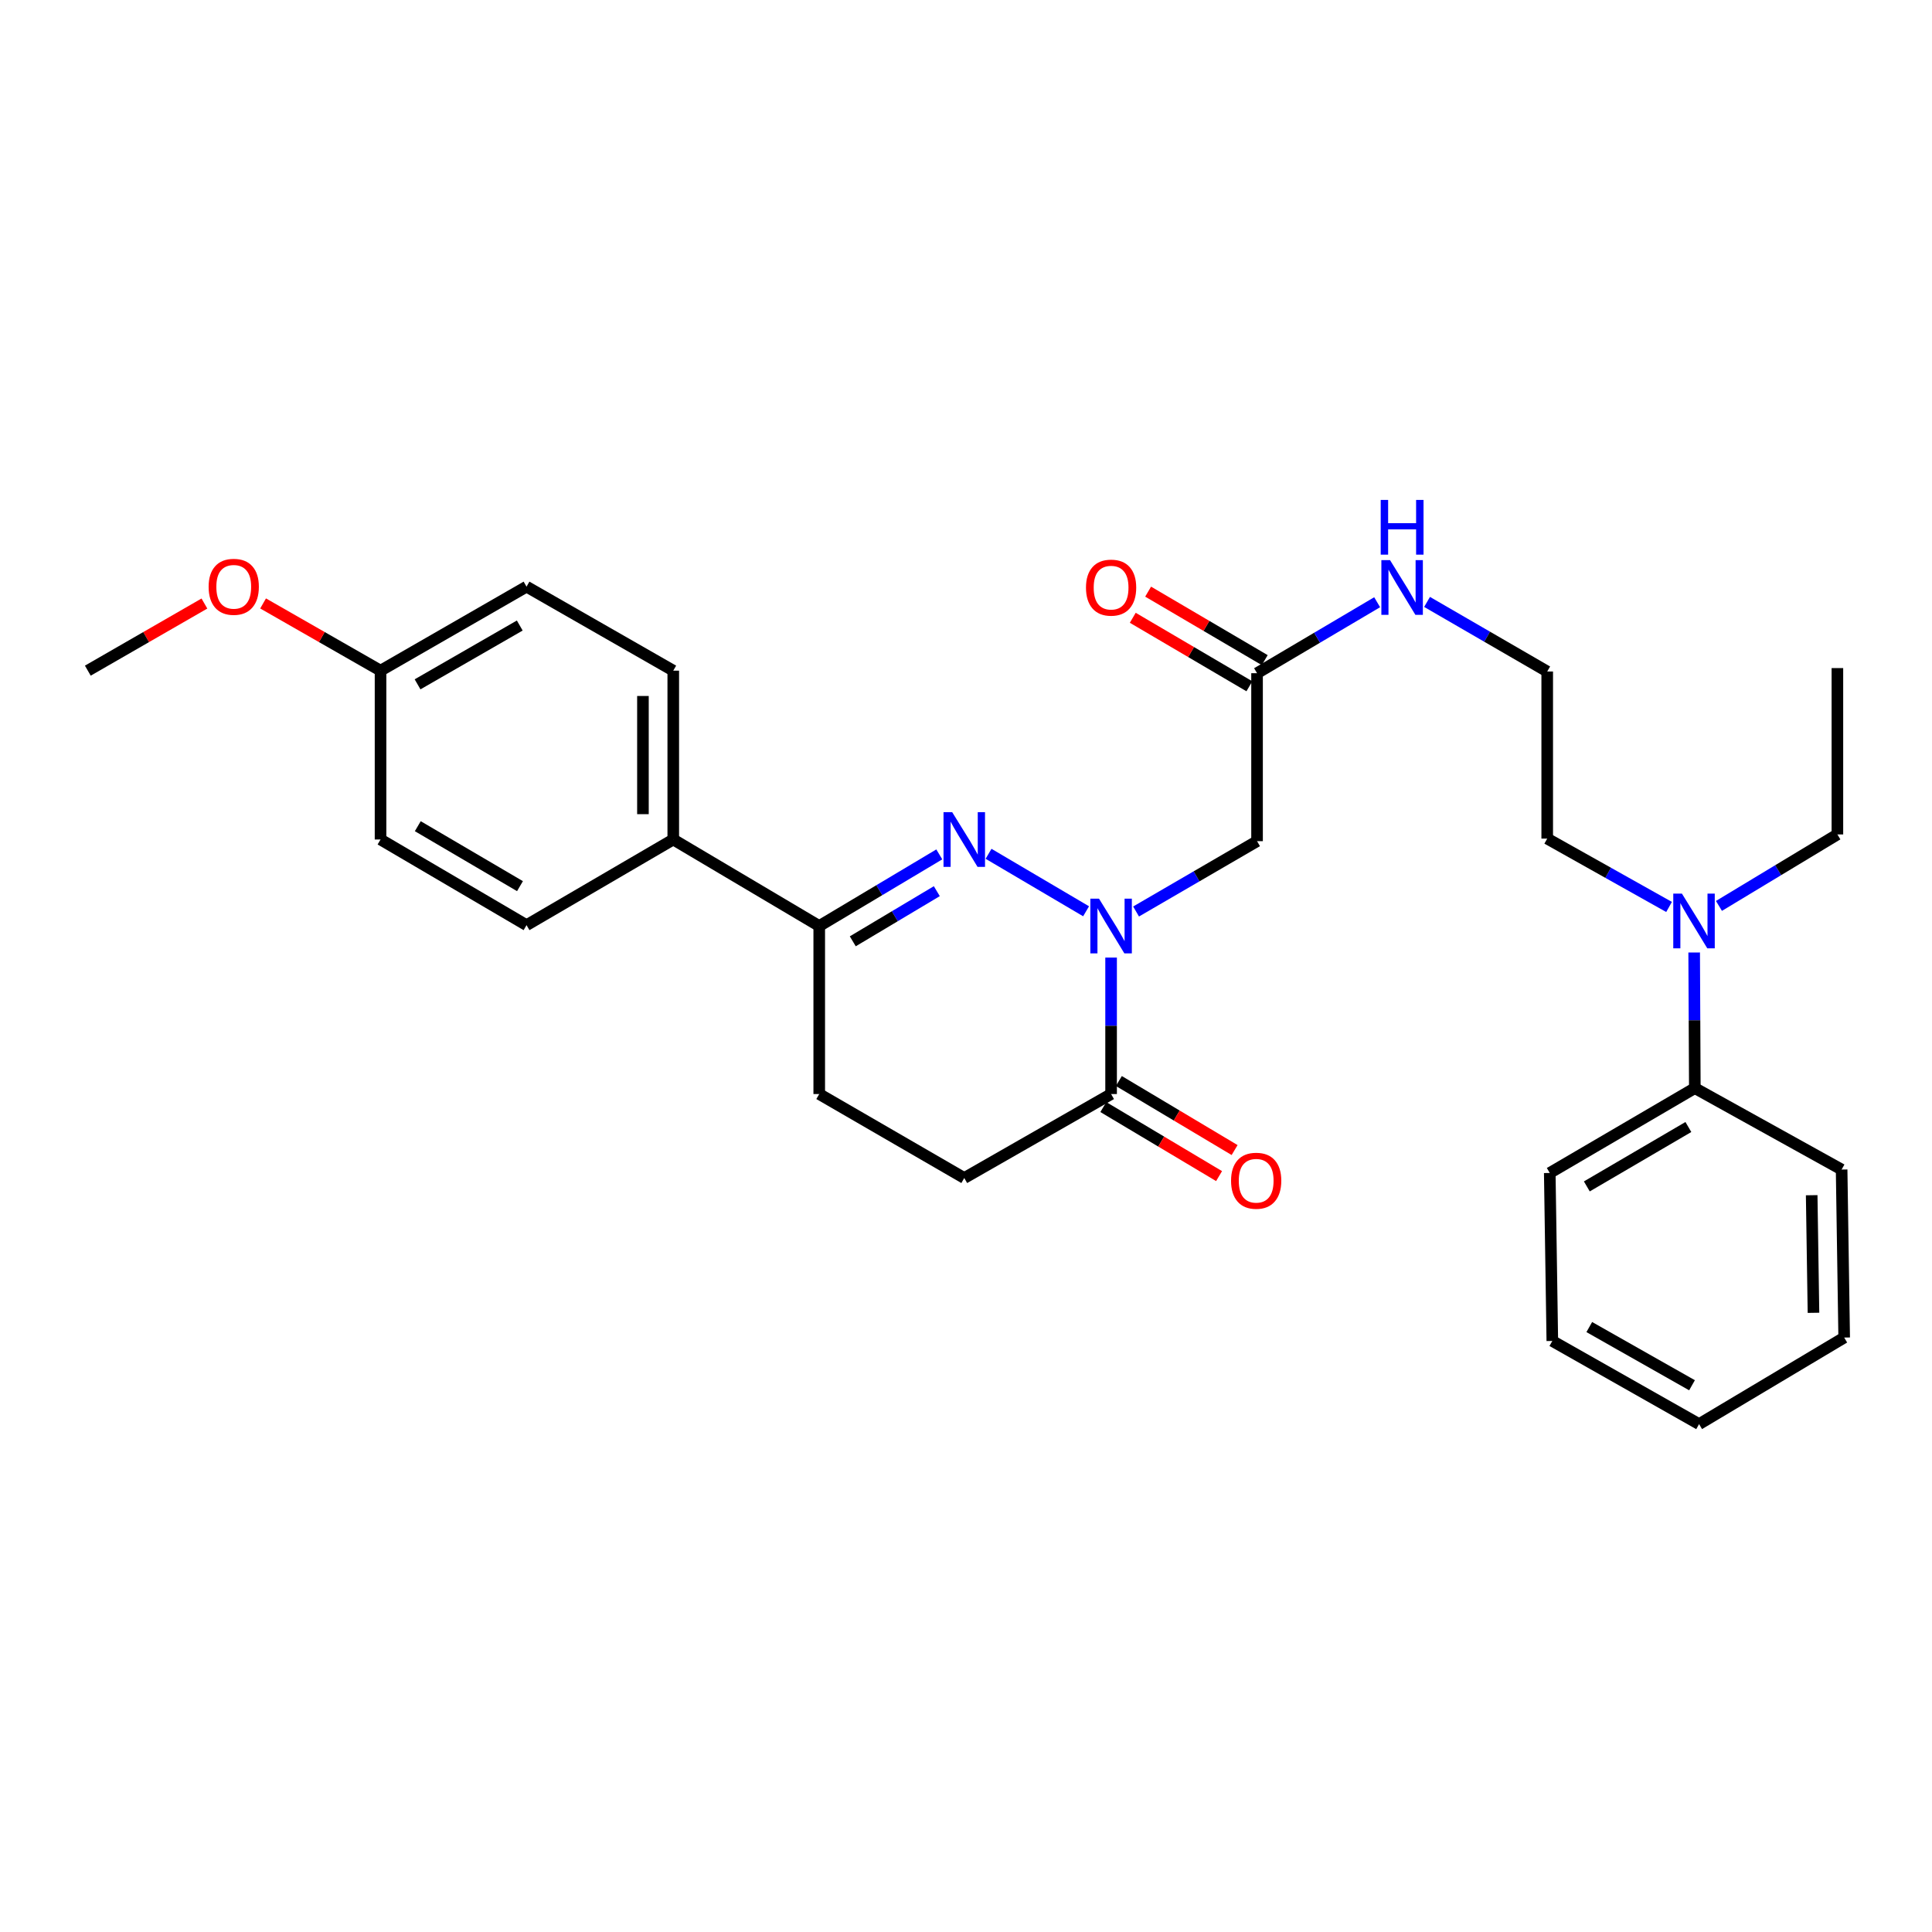 <?xml version='1.0' encoding='iso-8859-1'?>
<svg version='1.1' baseProfile='full'
              xmlns='http://www.w3.org/2000/svg'
                      xmlns:rdkit='http://www.rdkit.org/xml'
                      xmlns:xlink='http://www.w3.org/1999/xlink'
                  xml:space='preserve'
width='1000px' height='1000px' viewBox='0 0 1000 1000'>
<!-- END OF HEADER -->
<rect style='opacity:1.0;fill:#FFFFFF;stroke:none' width='1000' height='1000' x='0' y='0'> </rect>
<path class='bond-0' d='M 562.157,471.676 L 511.672,441.927' style='fill:none;fill-rule:evenodd;stroke:#0000FF;stroke-width:6px;stroke-linecap:butt;stroke-linejoin:miter;stroke-opacity:1' />
<path class='bond-1' d='M 575.102,495.639 L 575.102,530.956' style='fill:none;fill-rule:evenodd;stroke:#0000FF;stroke-width:6px;stroke-linecap:butt;stroke-linejoin:miter;stroke-opacity:1' />
<path class='bond-1' d='M 575.102,530.956 L 575.102,566.274' style='fill:none;fill-rule:evenodd;stroke:#000000;stroke-width:6px;stroke-linecap:butt;stroke-linejoin:miter;stroke-opacity:1' />
<path class='bond-2' d='M 588.027,471.791 L 619.338,453.587' style='fill:none;fill-rule:evenodd;stroke:#0000FF;stroke-width:6px;stroke-linecap:butt;stroke-linejoin:miter;stroke-opacity:1' />
<path class='bond-2' d='M 619.338,453.587 L 650.649,435.384' style='fill:none;fill-rule:evenodd;stroke:#000000;stroke-width:6px;stroke-linecap:butt;stroke-linejoin:miter;stroke-opacity:1' />
<path class='bond-3' d='M 486.177,442.232 L 455.106,460.768' style='fill:none;fill-rule:evenodd;stroke:#0000FF;stroke-width:6px;stroke-linecap:butt;stroke-linejoin:miter;stroke-opacity:1' />
<path class='bond-3' d='M 455.106,460.768 L 424.035,479.305' style='fill:none;fill-rule:evenodd;stroke:#000000;stroke-width:6px;stroke-linecap:butt;stroke-linejoin:miter;stroke-opacity:1' />
<path class='bond-3' d='M 484.897,461.271 L 463.147,474.247' style='fill:none;fill-rule:evenodd;stroke:#0000FF;stroke-width:6px;stroke-linecap:butt;stroke-linejoin:miter;stroke-opacity:1' />
<path class='bond-3' d='M 463.147,474.247 L 441.397,487.223' style='fill:none;fill-rule:evenodd;stroke:#000000;stroke-width:6px;stroke-linecap:butt;stroke-linejoin:miter;stroke-opacity:1' />
<path class='bond-6' d='M 575.102,566.274 L 499.102,609.741' style='fill:none;fill-rule:evenodd;stroke:#000000;stroke-width:6px;stroke-linecap:butt;stroke-linejoin:miter;stroke-opacity:1' />
<path class='bond-7' d='M 571.082,573.014 L 601.036,590.881' style='fill:none;fill-rule:evenodd;stroke:#000000;stroke-width:6px;stroke-linecap:butt;stroke-linejoin:miter;stroke-opacity:1' />
<path class='bond-7' d='M 601.036,590.881 L 630.989,608.748' style='fill:none;fill-rule:evenodd;stroke:#FF0000;stroke-width:6px;stroke-linecap:butt;stroke-linejoin:miter;stroke-opacity:1' />
<path class='bond-7' d='M 579.122,559.534 L 609.076,577.402' style='fill:none;fill-rule:evenodd;stroke:#000000;stroke-width:6px;stroke-linecap:butt;stroke-linejoin:miter;stroke-opacity:1' />
<path class='bond-7' d='M 609.076,577.402 L 639.03,595.269' style='fill:none;fill-rule:evenodd;stroke:#FF0000;stroke-width:6px;stroke-linecap:butt;stroke-linejoin:miter;stroke-opacity:1' />
<path class='bond-4' d='M 650.649,435.384 L 650.649,348.449' style='fill:none;fill-rule:evenodd;stroke:#000000;stroke-width:6px;stroke-linecap:butt;stroke-linejoin:miter;stroke-opacity:1' />
<path class='bond-5' d='M 424.035,479.305 L 348.479,434.521' style='fill:none;fill-rule:evenodd;stroke:#000000;stroke-width:6px;stroke-linecap:butt;stroke-linejoin:miter;stroke-opacity:1' />
<path class='bond-29' d='M 424.035,479.305 L 424.035,566.274' style='fill:none;fill-rule:evenodd;stroke:#000000;stroke-width:6px;stroke-linecap:butt;stroke-linejoin:miter;stroke-opacity:1' />
<path class='bond-10' d='M 654.624,341.682 L 624.445,323.957' style='fill:none;fill-rule:evenodd;stroke:#000000;stroke-width:6px;stroke-linecap:butt;stroke-linejoin:miter;stroke-opacity:1' />
<path class='bond-10' d='M 624.445,323.957 L 594.267,306.231' style='fill:none;fill-rule:evenodd;stroke:#FF0000;stroke-width:6px;stroke-linecap:butt;stroke-linejoin:miter;stroke-opacity:1' />
<path class='bond-10' d='M 646.674,355.216 L 616.496,337.49' style='fill:none;fill-rule:evenodd;stroke:#000000;stroke-width:6px;stroke-linecap:butt;stroke-linejoin:miter;stroke-opacity:1' />
<path class='bond-10' d='M 616.496,337.49 L 586.318,319.764' style='fill:none;fill-rule:evenodd;stroke:#FF0000;stroke-width:6px;stroke-linecap:butt;stroke-linejoin:miter;stroke-opacity:1' />
<path class='bond-12' d='M 650.649,348.449 L 681.731,330.08' style='fill:none;fill-rule:evenodd;stroke:#000000;stroke-width:6px;stroke-linecap:butt;stroke-linejoin:miter;stroke-opacity:1' />
<path class='bond-12' d='M 681.731,330.08 L 712.813,311.711' style='fill:none;fill-rule:evenodd;stroke:#0000FF;stroke-width:6px;stroke-linecap:butt;stroke-linejoin:miter;stroke-opacity:1' />
<path class='bond-13' d='M 348.479,434.521 L 348.479,347.132' style='fill:none;fill-rule:evenodd;stroke:#000000;stroke-width:6px;stroke-linecap:butt;stroke-linejoin:miter;stroke-opacity:1' />
<path class='bond-13' d='M 332.784,421.412 L 332.784,360.241' style='fill:none;fill-rule:evenodd;stroke:#000000;stroke-width:6px;stroke-linecap:butt;stroke-linejoin:miter;stroke-opacity:1' />
<path class='bond-14' d='M 348.479,434.521 L 272.531,478.86' style='fill:none;fill-rule:evenodd;stroke:#000000;stroke-width:6px;stroke-linecap:butt;stroke-linejoin:miter;stroke-opacity:1' />
<path class='bond-8' d='M 499.102,609.741 L 424.035,566.274' style='fill:none;fill-rule:evenodd;stroke:#000000;stroke-width:6px;stroke-linecap:butt;stroke-linejoin:miter;stroke-opacity:1' />
<path class='bond-9' d='M 863.901,469.441 L 832.368,451.75' style='fill:none;fill-rule:evenodd;stroke:#0000FF;stroke-width:6px;stroke-linecap:butt;stroke-linejoin:miter;stroke-opacity:1' />
<path class='bond-9' d='M 832.368,451.75 L 800.836,434.058' style='fill:none;fill-rule:evenodd;stroke:#000000;stroke-width:6px;stroke-linecap:butt;stroke-linejoin:miter;stroke-opacity:1' />
<path class='bond-11' d='M 876.898,493.012 L 877.067,528.108' style='fill:none;fill-rule:evenodd;stroke:#0000FF;stroke-width:6px;stroke-linecap:butt;stroke-linejoin:miter;stroke-opacity:1' />
<path class='bond-11' d='M 877.067,528.108 L 877.237,563.205' style='fill:none;fill-rule:evenodd;stroke:#000000;stroke-width:6px;stroke-linecap:butt;stroke-linejoin:miter;stroke-opacity:1' />
<path class='bond-21' d='M 889.726,468.9 L 920.379,450.402' style='fill:none;fill-rule:evenodd;stroke:#0000FF;stroke-width:6px;stroke-linecap:butt;stroke-linejoin:miter;stroke-opacity:1' />
<path class='bond-21' d='M 920.379,450.402 L 951.031,431.905' style='fill:none;fill-rule:evenodd;stroke:#000000;stroke-width:6px;stroke-linecap:butt;stroke-linejoin:miter;stroke-opacity:1' />
<path class='bond-22' d='M 877.237,563.205 L 802.153,607.126' style='fill:none;fill-rule:evenodd;stroke:#000000;stroke-width:6px;stroke-linecap:butt;stroke-linejoin:miter;stroke-opacity:1' />
<path class='bond-22' d='M 873.899,583.341 L 821.34,614.085' style='fill:none;fill-rule:evenodd;stroke:#000000;stroke-width:6px;stroke-linecap:butt;stroke-linejoin:miter;stroke-opacity:1' />
<path class='bond-23' d='M 877.237,563.205 L 953.22,605.356' style='fill:none;fill-rule:evenodd;stroke:#000000;stroke-width:6px;stroke-linecap:butt;stroke-linejoin:miter;stroke-opacity:1' />
<path class='bond-18' d='M 738.643,311.551 L 769.74,329.56' style='fill:none;fill-rule:evenodd;stroke:#0000FF;stroke-width:6px;stroke-linecap:butt;stroke-linejoin:miter;stroke-opacity:1' />
<path class='bond-18' d='M 769.74,329.56 L 800.836,347.568' style='fill:none;fill-rule:evenodd;stroke:#000000;stroke-width:6px;stroke-linecap:butt;stroke-linejoin:miter;stroke-opacity:1' />
<path class='bond-16' d='M 348.479,347.132 L 272.531,303.648' style='fill:none;fill-rule:evenodd;stroke:#000000;stroke-width:6px;stroke-linecap:butt;stroke-linejoin:miter;stroke-opacity:1' />
<path class='bond-17' d='M 272.531,478.86 L 196.967,434.521' style='fill:none;fill-rule:evenodd;stroke:#000000;stroke-width:6px;stroke-linecap:butt;stroke-linejoin:miter;stroke-opacity:1' />
<path class='bond-17' d='M 269.14,458.672 L 216.245,427.634' style='fill:none;fill-rule:evenodd;stroke:#000000;stroke-width:6px;stroke-linecap:butt;stroke-linejoin:miter;stroke-opacity:1' />
<path class='bond-15' d='M 196.967,347.132 L 196.967,434.521' style='fill:none;fill-rule:evenodd;stroke:#000000;stroke-width:6px;stroke-linecap:butt;stroke-linejoin:miter;stroke-opacity:1' />
<path class='bond-19' d='M 196.967,347.132 L 166.57,329.736' style='fill:none;fill-rule:evenodd;stroke:#000000;stroke-width:6px;stroke-linecap:butt;stroke-linejoin:miter;stroke-opacity:1' />
<path class='bond-19' d='M 166.57,329.736 L 136.173,312.34' style='fill:none;fill-rule:evenodd;stroke:#FF0000;stroke-width:6px;stroke-linecap:butt;stroke-linejoin:miter;stroke-opacity:1' />
<path class='bond-30' d='M 196.967,347.132 L 272.531,303.648' style='fill:none;fill-rule:evenodd;stroke:#000000;stroke-width:6px;stroke-linecap:butt;stroke-linejoin:miter;stroke-opacity:1' />
<path class='bond-30' d='M 216.13,354.213 L 269.025,323.774' style='fill:none;fill-rule:evenodd;stroke:#000000;stroke-width:6px;stroke-linecap:butt;stroke-linejoin:miter;stroke-opacity:1' />
<path class='bond-20' d='M 800.836,347.568 L 800.836,434.058' style='fill:none;fill-rule:evenodd;stroke:#000000;stroke-width:6px;stroke-linecap:butt;stroke-linejoin:miter;stroke-opacity:1' />
<path class='bond-24' d='M 105.805,312.387 L 75.63,329.76' style='fill:none;fill-rule:evenodd;stroke:#FF0000;stroke-width:6px;stroke-linecap:butt;stroke-linejoin:miter;stroke-opacity:1' />
<path class='bond-24' d='M 75.63,329.76 L 45.455,347.132' style='fill:none;fill-rule:evenodd;stroke:#000000;stroke-width:6px;stroke-linecap:butt;stroke-linejoin:miter;stroke-opacity:1' />
<path class='bond-25' d='M 951.031,431.905 L 951.031,345.798' style='fill:none;fill-rule:evenodd;stroke:#000000;stroke-width:6px;stroke-linecap:butt;stroke-linejoin:miter;stroke-opacity:1' />
<path class='bond-27' d='M 802.153,607.126 L 803.478,694.078' style='fill:none;fill-rule:evenodd;stroke:#000000;stroke-width:6px;stroke-linecap:butt;stroke-linejoin:miter;stroke-opacity:1' />
<path class='bond-26' d='M 953.22,605.356 L 954.545,692.316' style='fill:none;fill-rule:evenodd;stroke:#000000;stroke-width:6px;stroke-linecap:butt;stroke-linejoin:miter;stroke-opacity:1' />
<path class='bond-26' d='M 937.725,618.639 L 938.653,679.511' style='fill:none;fill-rule:evenodd;stroke:#000000;stroke-width:6px;stroke-linecap:butt;stroke-linejoin:miter;stroke-opacity:1' />
<path class='bond-28' d='M 954.545,692.316 L 879.443,737.118' style='fill:none;fill-rule:evenodd;stroke:#000000;stroke-width:6px;stroke-linecap:butt;stroke-linejoin:miter;stroke-opacity:1' />
<path class='bond-31' d='M 803.478,694.078 L 879.443,737.118' style='fill:none;fill-rule:evenodd;stroke:#000000;stroke-width:6px;stroke-linecap:butt;stroke-linejoin:miter;stroke-opacity:1' />
<path class='bond-31' d='M 822.61,686.878 L 875.786,717.006' style='fill:none;fill-rule:evenodd;stroke:#000000;stroke-width:6px;stroke-linecap:butt;stroke-linejoin:miter;stroke-opacity:1' />
<path  class='atom-0' d='M 568.842 465.145
L 578.122 480.145
Q 579.042 481.625, 580.522 484.305
Q 582.002 486.985, 582.082 487.145
L 582.082 465.145
L 585.842 465.145
L 585.842 493.465
L 581.962 493.465
L 572.002 477.065
Q 570.842 475.145, 569.602 472.945
Q 568.402 470.745, 568.042 470.065
L 568.042 493.465
L 564.362 493.465
L 564.362 465.145
L 568.842 465.145
' fill='#0000FF'/>
<path  class='atom-1' d='M 492.842 420.361
L 502.122 435.361
Q 503.042 436.841, 504.522 439.521
Q 506.002 442.201, 506.082 442.361
L 506.082 420.361
L 509.842 420.361
L 509.842 448.681
L 505.962 448.681
L 496.002 432.281
Q 494.842 430.361, 493.602 428.161
Q 492.402 425.961, 492.042 425.281
L 492.042 448.681
L 488.362 448.681
L 488.362 420.361
L 492.842 420.361
' fill='#0000FF'/>
<path  class='atom-8' d='M 637.196 611.147
Q 637.196 604.347, 640.556 600.547
Q 643.916 596.747, 650.196 596.747
Q 656.476 596.747, 659.836 600.547
Q 663.196 604.347, 663.196 611.147
Q 663.196 618.027, 659.796 621.947
Q 656.396 625.827, 650.196 625.827
Q 643.956 625.827, 640.556 621.947
Q 637.196 618.067, 637.196 611.147
M 650.196 622.627
Q 654.516 622.627, 656.836 619.747
Q 659.196 616.827, 659.196 611.147
Q 659.196 605.587, 656.836 602.787
Q 654.516 599.947, 650.196 599.947
Q 645.876 599.947, 643.516 602.747
Q 641.196 605.547, 641.196 611.147
Q 641.196 616.867, 643.516 619.747
Q 645.876 622.627, 650.196 622.627
' fill='#FF0000'/>
<path  class='atom-10' d='M 870.559 462.529
L 879.839 477.529
Q 880.759 479.009, 882.239 481.689
Q 883.719 484.369, 883.799 484.529
L 883.799 462.529
L 887.559 462.529
L 887.559 490.849
L 883.679 490.849
L 873.719 474.449
Q 872.559 472.529, 871.319 470.329
Q 870.119 468.129, 869.759 467.449
L 869.759 490.849
L 866.079 490.849
L 866.079 462.529
L 870.559 462.529
' fill='#0000FF'/>
<path  class='atom-11' d='M 562.102 304.155
Q 562.102 297.355, 565.462 293.555
Q 568.822 289.755, 575.102 289.755
Q 581.382 289.755, 584.742 293.555
Q 588.102 297.355, 588.102 304.155
Q 588.102 311.035, 584.702 314.955
Q 581.302 318.835, 575.102 318.835
Q 568.862 318.835, 565.462 314.955
Q 562.102 311.075, 562.102 304.155
M 575.102 315.635
Q 579.422 315.635, 581.742 312.755
Q 584.102 309.835, 584.102 304.155
Q 584.102 298.595, 581.742 295.795
Q 579.422 292.955, 575.102 292.955
Q 570.782 292.955, 568.422 295.755
Q 566.102 298.555, 566.102 304.155
Q 566.102 309.875, 568.422 312.755
Q 570.782 315.635, 575.102 315.635
' fill='#FF0000'/>
<path  class='atom-13' d='M 719.474 289.915
L 728.754 304.915
Q 729.674 306.395, 731.154 309.075
Q 732.634 311.755, 732.714 311.915
L 732.714 289.915
L 736.474 289.915
L 736.474 318.235
L 732.594 318.235
L 722.634 301.835
Q 721.474 299.915, 720.234 297.715
Q 719.034 295.515, 718.674 294.835
L 718.674 318.235
L 714.994 318.235
L 714.994 289.915
L 719.474 289.915
' fill='#0000FF'/>
<path  class='atom-13' d='M 714.654 258.763
L 718.494 258.763
L 718.494 270.803
L 732.974 270.803
L 732.974 258.763
L 736.814 258.763
L 736.814 287.083
L 732.974 287.083
L 732.974 274.003
L 718.494 274.003
L 718.494 287.083
L 714.654 287.083
L 714.654 258.763
' fill='#0000FF'/>
<path  class='atom-20' d='M 107.984 303.728
Q 107.984 296.928, 111.344 293.128
Q 114.704 289.328, 120.984 289.328
Q 127.264 289.328, 130.624 293.128
Q 133.984 296.928, 133.984 303.728
Q 133.984 310.608, 130.584 314.528
Q 127.184 318.408, 120.984 318.408
Q 114.744 318.408, 111.344 314.528
Q 107.984 310.648, 107.984 303.728
M 120.984 315.208
Q 125.304 315.208, 127.624 312.328
Q 129.984 309.408, 129.984 303.728
Q 129.984 298.168, 127.624 295.368
Q 125.304 292.528, 120.984 292.528
Q 116.664 292.528, 114.304 295.328
Q 111.984 298.128, 111.984 303.728
Q 111.984 309.448, 114.304 312.328
Q 116.664 315.208, 120.984 315.208
' fill='#FF0000'/>
</svg>
